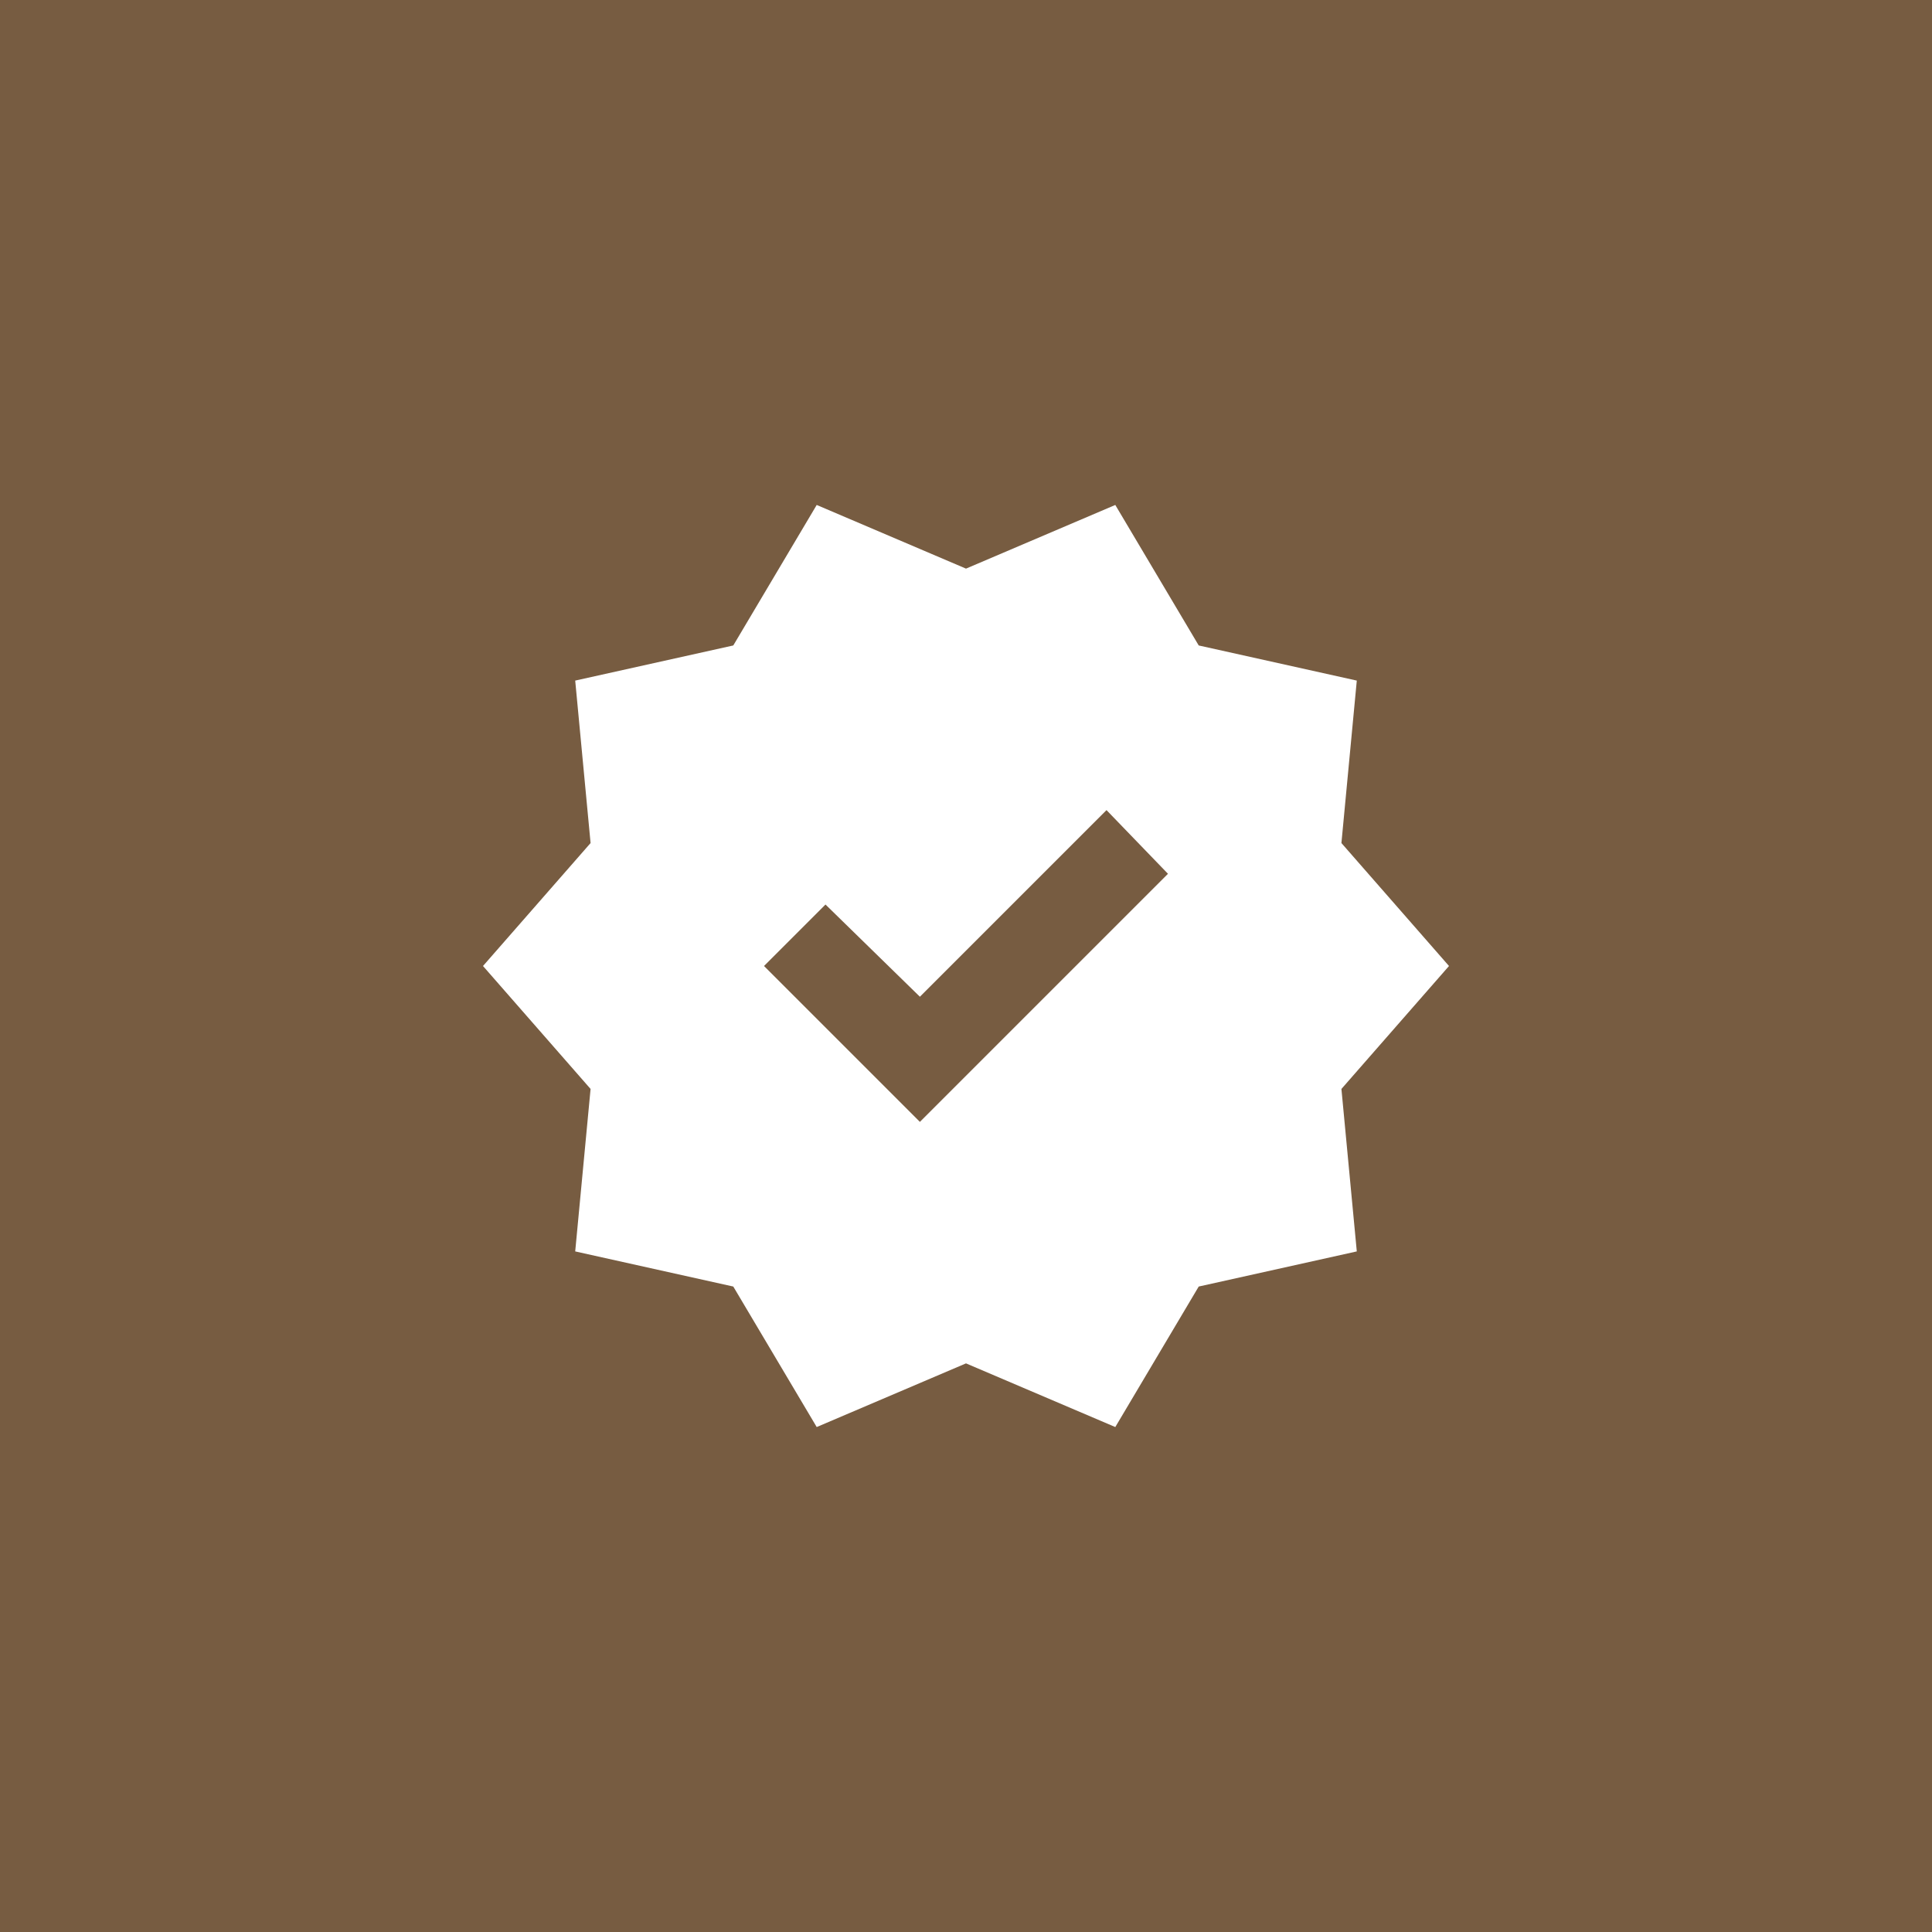 <svg width="44" height="44" viewBox="0 0 44 44" fill="none" xmlns="http://www.w3.org/2000/svg">
<rect width="44" height="44" fill="#775C41"/>
<path d="M18.6 32.5L16.7 29.3L13.1 28.5L13.45 24.8L11 22L13.45 19.2L13.1 15.5L16.7 14.7L18.6 11.5L22 12.95L25.4 11.5L27.3 14.7L30.9 15.5L30.55 19.2L33 22L30.55 24.8L30.9 28.5L27.3 29.3L25.4 32.5L22 31.05L18.6 32.5ZM20.95 25.55L26.6 19.9L25.2 18.45L20.95 22.7L18.8 20.6L17.4 22L20.95 25.55Z" fill="white"/>
</svg>
